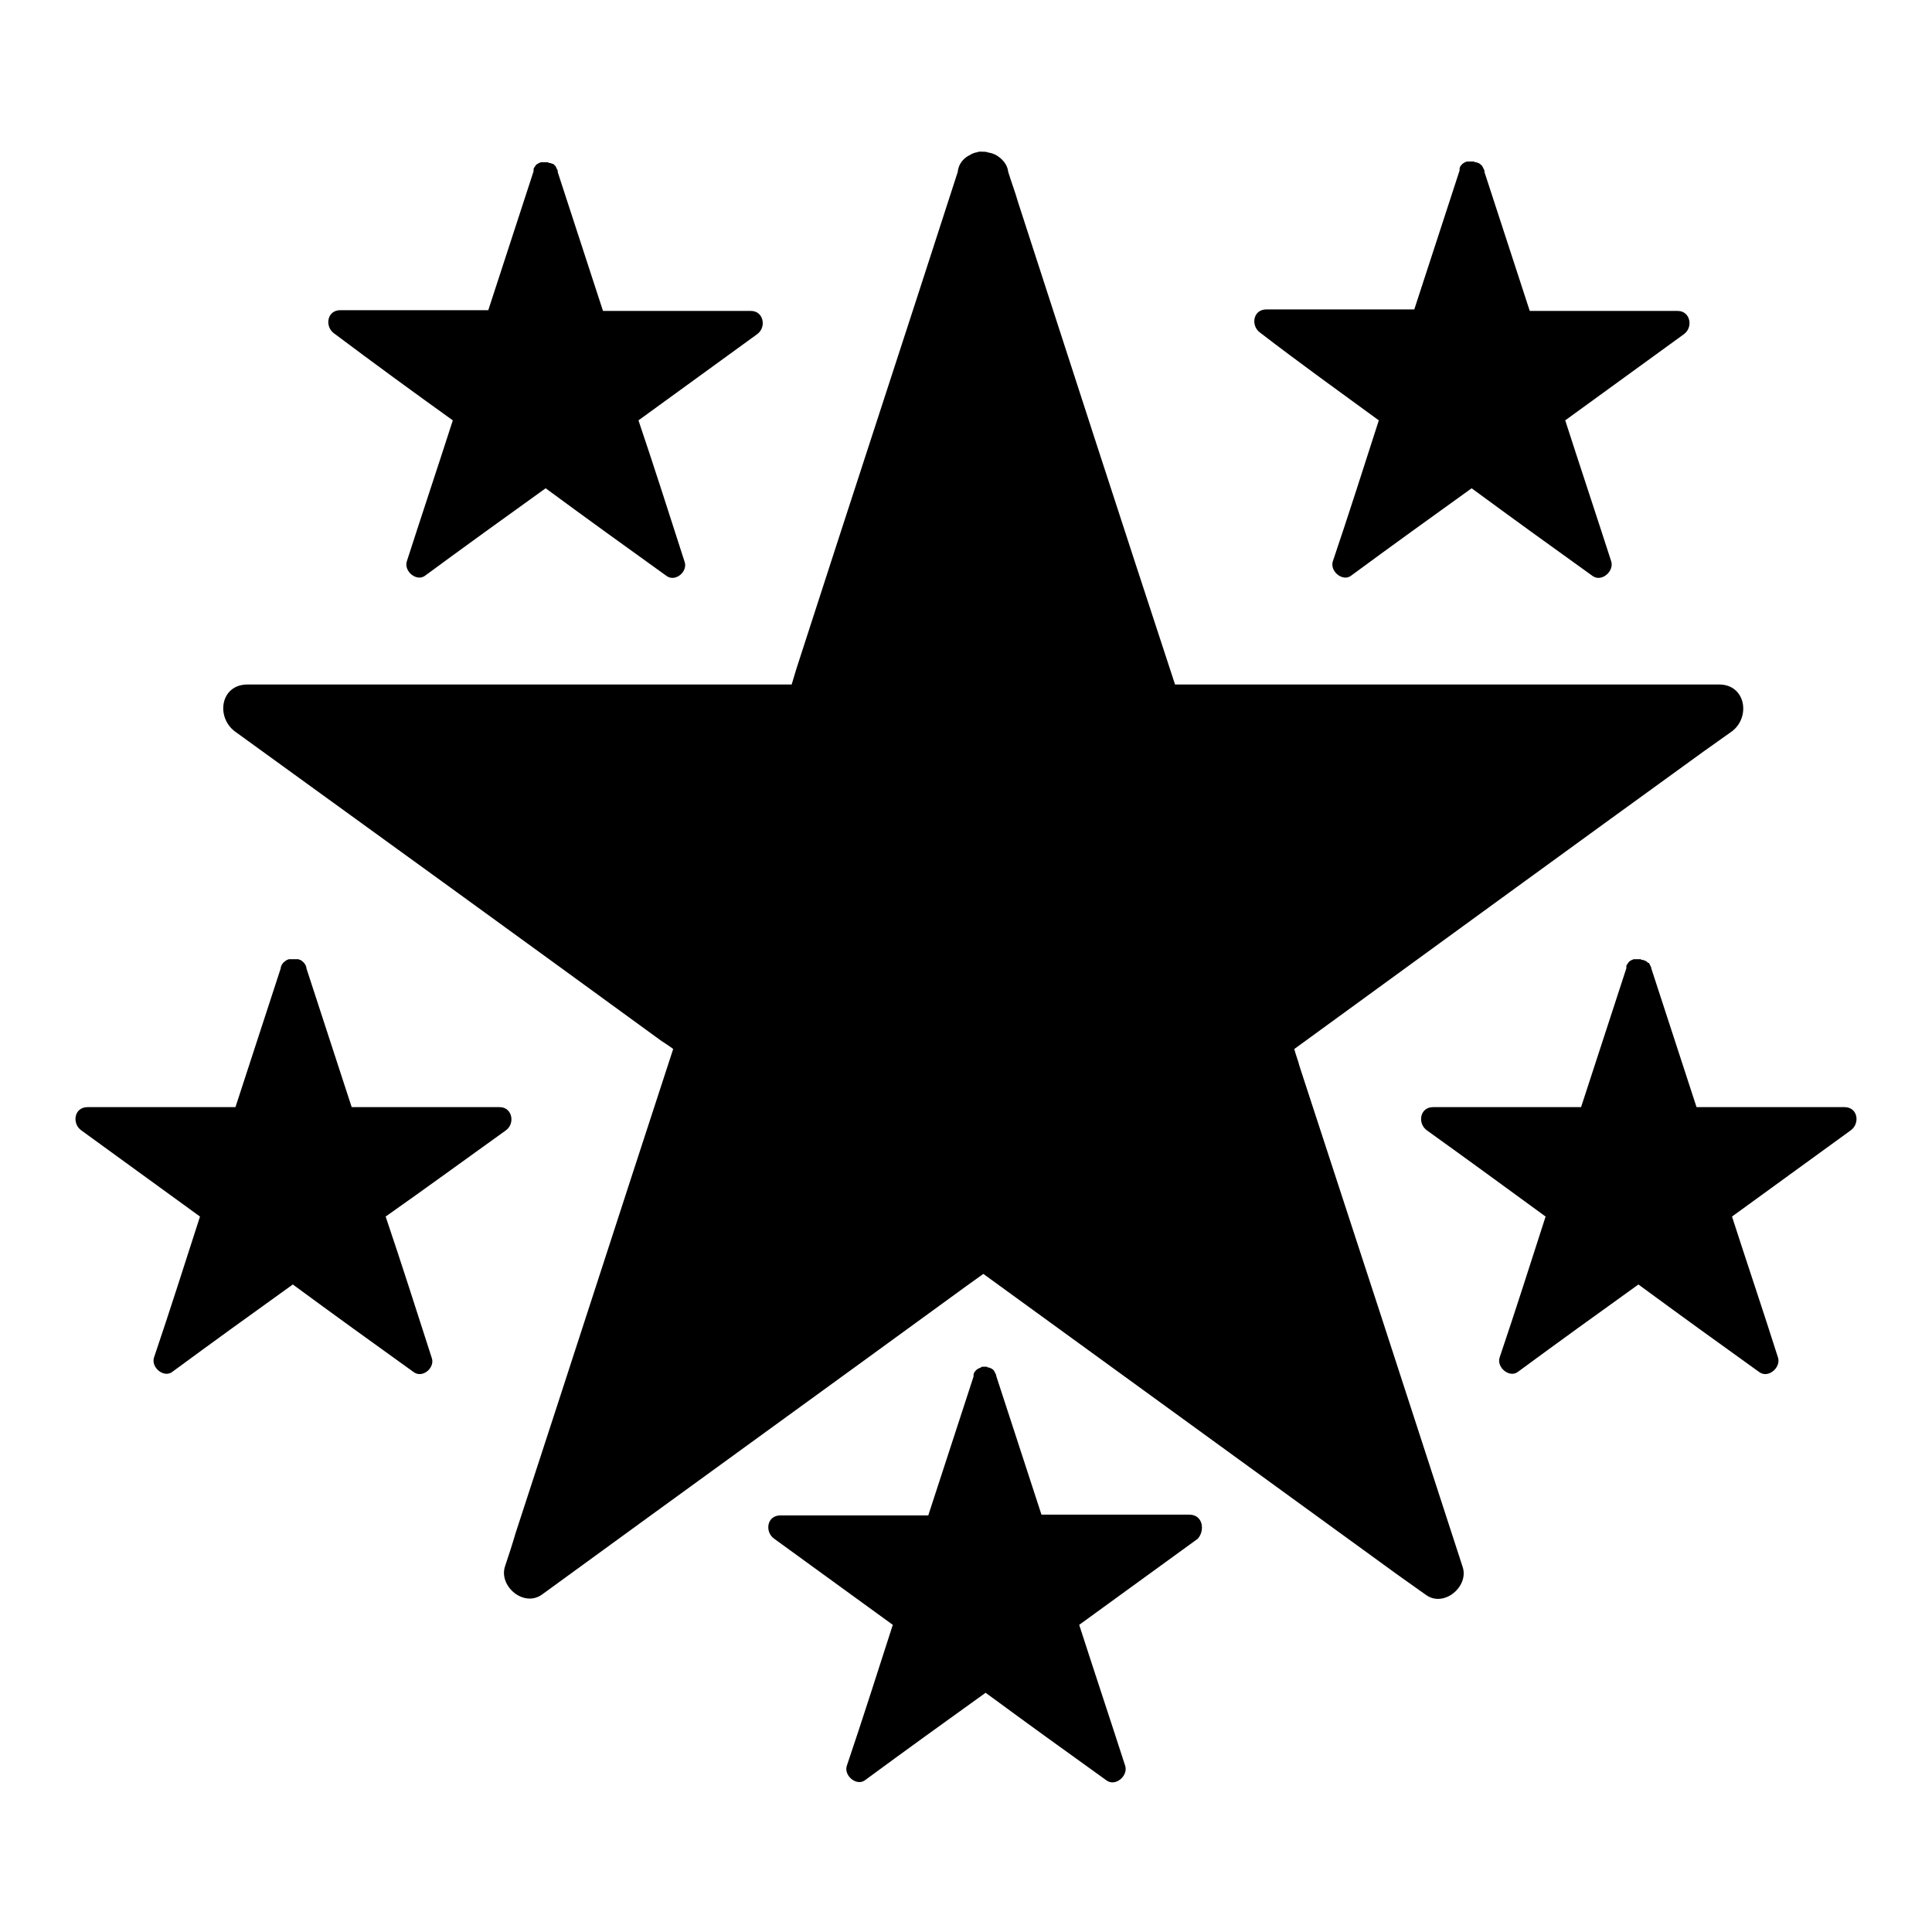 <?xml version="1.0" encoding="utf-8"?>
<!-- Svg Vector Icons : http://www.onlinewebfonts.com/icon -->
<!DOCTYPE svg PUBLIC "-//W3C//DTD SVG 1.1//EN" "http://www.w3.org/Graphics/SVG/1.1/DTD/svg11.dtd">
<svg version="1.1" xmlns="http://www.w3.org/2000/svg" xmlns:xlink="http://www.w3.org/1999/xlink" x="0px" y="0px" viewBox="0 0 256 256" enable-background="new 0 0 256 256" xml:space="preserve">
<g><g><g><path fill="#000000" d="M193.8,207.6c0.9,2.6-2.5,5.5-4.9,3.7c-1.3-0.9-2.5-1.8-3.8-2.7c-18.3-13.3-36.5-26.5-54.8-39.8c-0.7,0.5-1.4,1-2.1,1.5c-18.8,13.7-37.6,27.3-56.4,41c-2.4,1.7-5.7-1.1-4.9-3.7c0.5-1.5,1-3,1.4-4.4c7-21.4,13.9-42.8,20.9-64.2c-0.5-0.4-1-0.7-1.6-1.1c-18.8-13.7-37.7-27.4-56.5-41c-2.5-1.9-1.9-6.2,1.7-6.2c1.6,0,3.1,0,4.7,0c22.5,0,44.9,0,67.4,0c0.2-0.7,0.4-1.3,0.6-2c7.1-22,14.3-43.9,21.4-65.9c0.1-1.1,0.8-1.9,1.7-2.3c0.1-0.1,0.2-0.1,0.4-0.2c0.2-0.1,0.5-0.1,0.7-0.2c0.2,0,0.4,0,0.5,0c0.2,0,0.5,0,0.7,0.1c0.2,0,0.3,0.1,0.5,0.1c0.2,0.1,0.3,0.1,0.5,0.2c0.9,0.5,1.6,1.3,1.7,2.3c0.4,1.3,0.9,2.6,1.3,4c6.9,21.3,13.8,42.6,20.8,63.9c0.7,0,1.5,0,2.3,0c23.3,0,46.5,0,69.8,0c3.5,0,4.2,4.3,1.7,6.2c-1.3,0.9-2.5,1.8-3.8,2.7c-18.1,13.1-36.2,26.3-54.2,39.4c0.2,0.8,0.5,1.5,0.7,2.3C179.4,163.3,186.6,185.4,193.8,207.6z M182.7,55.7c-2,6.2-4,12.5-6.1,18.7c-0.4,1.3,1.3,2.7,2.4,1.9c5.3-3.9,10.7-7.8,16-11.6c5.3,3.9,10.7,7.8,16,11.6c1.2,0.9,2.9-0.6,2.5-1.9c-2-6.2-4.1-12.5-6.1-18.7c5.2-3.8,10.5-7.6,15.7-11.4c1.3-0.9,0.9-3.1-0.8-3.1c-6.5,0-13.1,0-19.6,0c-2-6.1-4-12.3-6-18.4c0,0,0-0.1,0-0.1c0,0,0-0.1,0-0.1c0,0,0,0,0,0c-0.1-0.2-0.2-0.4-0.3-0.6c0,0,0,0-0.1-0.1c-0.1-0.1-0.2-0.2-0.4-0.3c-0.1,0-0.2-0.1-0.3-0.1c-0.1,0-0.2,0-0.3-0.1c-0.1,0-0.2,0-0.3,0c-0.1,0-0.3,0-0.4,0c-0.1,0-0.1,0-0.2,0c-0.1,0-0.2,0.1-0.3,0.1c-0.1,0.1-0.2,0.1-0.3,0.2c0,0,0,0-0.1,0.1c-0.2,0.2-0.3,0.4-0.3,0.6l0,0c0,0,0,0,0,0c0,0.1,0,0.1,0,0.2c-2,6.1-4,12.3-6,18.4c-6.5,0-13.1,0-19.6,0c-1.8,0-2.1,2.2-0.8,3.1C172.2,48.1,177.5,51.9,182.7,55.7z M244.4,146.7c-6.5,0-13.1,0-19.6,0c-2-6.1-4-12.3-6-18.4c0,0,0-0.1,0-0.1c0,0,0,0,0,0l0,0c-0.1-0.2-0.2-0.4-0.3-0.6c0,0,0,0-0.1,0c-0.1-0.1-0.2-0.2-0.4-0.3c-0.1,0-0.2-0.1-0.3-0.1c-0.1,0-0.2,0-0.3-0.1c-0.1,0-0.2,0-0.3,0c-0.1,0-0.2,0-0.4,0c-0.1,0-0.1,0-0.2,0c-0.1,0-0.2,0.1-0.3,0.1c-0.1,0.1-0.2,0.1-0.3,0.2c0,0,0,0-0.1,0.1c-0.1,0.2-0.3,0.3-0.3,0.6c0,0,0,0,0,0c0,0,0,0.1,0,0.1c0,0,0,0,0,0.1c-2,6.1-4,12.3-6,18.4c-6.5,0-13.1,0-19.6,0c-1.8,0-2.1,2.2-0.8,3.1c5.3,3.8,10.5,7.6,15.7,11.4c-2,6.2-4,12.5-6.1,18.7c-0.4,1.3,1.3,2.7,2.4,1.9c5.3-3.9,10.7-7.8,16-11.6c5.3,3.9,10.7,7.8,16,11.6c1.2,0.9,2.9-0.6,2.5-1.9c-2-6.3-4.1-12.5-6.1-18.7c5.2-3.8,10.5-7.6,15.7-11.4C246.5,148.9,246.2,146.7,244.4,146.7z M157.6,200.7c-6.5,0-13.1,0-19.6,0c-2-6.1-4-12.3-6-18.4c0,0,0-0.1,0-0.1c0,0,0,0,0,0l0,0c-0.1-0.2-0.2-0.4-0.3-0.6c0,0,0,0,0,0c-0.1-0.1-0.2-0.2-0.4-0.3c-0.1,0-0.2-0.1-0.3-0.1c-0.1,0-0.2,0-0.2-0.1c-0.1,0-0.2,0-0.3,0c-0.1,0-0.2,0-0.3,0c-0.1,0-0.2,0-0.2,0.1c-0.1,0-0.2,0.1-0.3,0.1c-0.1,0.1-0.2,0.1-0.3,0.2c0,0,0,0-0.1,0.1c-0.2,0.2-0.3,0.4-0.3,0.6c0,0,0,0,0,0c0,0,0,0.1,0,0.1c0,0,0,0.1,0,0.1c-2,6.1-4,12.3-6,18.4c-6.5,0-13.1,0-19.6,0c-1.8,0-2.1,2.2-0.8,3.1c5.2,3.8,10.5,7.6,15.7,11.4c-2,6.2-4,12.5-6.1,18.7c-0.4,1.3,1.3,2.7,2.4,1.9c5.3-3.9,10.7-7.8,16-11.6c5.3,3.9,10.7,7.8,16,11.6c1.2,0.9,2.9-0.6,2.5-1.9c-2-6.2-4.1-12.5-6.1-18.7c5.2-3.8,10.5-7.6,15.7-11.4C159.7,202.8,159.4,200.7,157.6,200.7z M67,149.8c1.3-0.9,0.9-3.1-0.8-3.1c-6.5,0-13.1,0-19.6,0c-2-6.1-4-12.3-6-18.4c0-0.3-0.2-0.6-0.4-0.8c0,0,0,0,0,0c-0.1-0.1-0.2-0.2-0.4-0.3c-0.1,0-0.2-0.1-0.3-0.1c-0.1,0-0.2,0-0.3,0c-0.1,0-0.2,0-0.3,0c-0.1,0-0.2,0-0.3,0c-0.1,0-0.2,0-0.3,0c-0.1,0-0.2,0.1-0.3,0.1c-0.1,0.1-0.3,0.2-0.4,0.3c0,0,0,0,0,0c-0.2,0.2-0.4,0.5-0.4,0.8c-2,6.1-4,12.3-6,18.4c-6.5,0-13.1,0-19.6,0c-1.8,0-2.1,2.2-0.8,3.1c5.2,3.8,10.5,7.6,15.7,11.4c-2,6.2-4,12.5-6.1,18.7c-0.4,1.3,1.3,2.7,2.4,1.9c5.3-3.9,10.7-7.8,16-11.6c5.3,3.9,10.7,7.8,16,11.6c1.2,0.9,2.9-0.6,2.4-1.9c-2-6.2-4-12.5-6.1-18.7C56.5,157.4,61.7,153.6,67,149.8z M60,55.7c-2,6.2-4.1,12.5-6.1,18.7c-0.4,1.3,1.3,2.7,2.4,1.9c5.3-3.9,10.7-7.8,16-11.6c5.3,3.9,10.7,7.8,16,11.6c1.2,0.9,2.9-0.6,2.4-1.9c-2-6.2-4-12.5-6.1-18.7c5.2-3.8,10.5-7.6,15.7-11.4c1.3-0.9,0.9-3.1-0.8-3.1c-6.5,0-13.1,0-19.6,0c-2-6.1-4-12.3-6-18.4c0,0,0-0.1,0-0.1c0,0,0,0,0-0.1c0,0,0,0,0,0c-0.1-0.2-0.2-0.4-0.3-0.6c0,0,0,0-0.1-0.1c-0.1-0.1-0.2-0.2-0.3-0.2c-0.1,0-0.2-0.1-0.3-0.1c-0.1,0-0.2,0-0.3-0.1c-0.1,0-0.2,0-0.3,0c-0.1,0-0.3,0-0.4,0c-0.1,0-0.1,0-0.2,0c-0.1,0-0.2,0.1-0.3,0.1c-0.1,0.1-0.2,0.1-0.3,0.2c0,0-0.1,0-0.1,0.1c-0.1,0.2-0.3,0.3-0.3,0.6c0,0,0,0,0,0c0,0,0,0.1,0,0.1c0,0,0,0,0,0.1c-2,6.1-4,12.3-6,18.4c-6.5,0-13.1,0-19.6,0c-1.8,0-2.1,2.2-0.8,3.1C49.5,48.1,54.7,51.9,60,55.7z"/></g><g></g><g></g><g></g><g></g><g></g><g></g><g></g><g></g><g></g><g></g><g></g><g></g><g></g><g></g><g></g></g></g>
</svg>